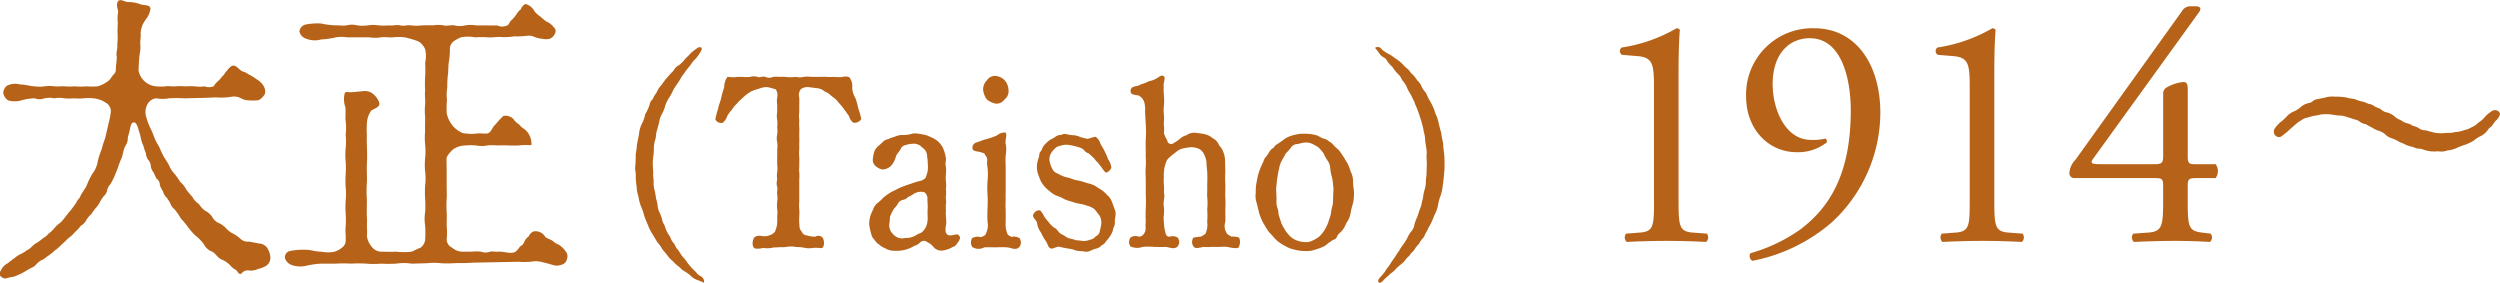 <svg xmlns="http://www.w3.org/2000/svg" width="285.812" height="32.35" viewBox="0 0 285.812 32.35">
  <defs>
    <style>
      .cls-1 {
        fill: #b66319;
        fill-rule: evenodd;
      }
    </style>
  </defs>
  <path id="history_h3_taisho.svg" class="cls-1" d="M228.269,7477.18a1.184,1.184,0,0,1-1-.35,4.2,4.2,0,0,0-.8-0.56,2.559,2.559,0,0,1-.8-0.6,2.456,2.456,0,0,0-.8-0.59,1.567,1.567,0,0,1-.765-0.67,1.892,1.892,0,0,0-.8-0.73,2.863,2.863,0,0,1-.765-0.81,2.068,2.068,0,0,1-.731-0.8,10.28,10.28,0,0,1-.7-0.84,2.7,2.7,0,0,0-.7-0.88,8.977,8.977,0,0,0-.631-0.91,2.851,2.851,0,0,1-.6-0.91c-0.066-.14-0.332-0.59-0.565-0.94-0.166-.25-0.3-0.6-0.432-0.84a3.881,3.881,0,0,0-.433-0.84,7.324,7.324,0,0,1-.365-0.84,8.732,8.732,0,0,0-.366-0.84,7.833,7.833,0,0,1-.532-1.47,1.834,1.834,0,0,1,.2-1.3,1.248,1.248,0,0,1,1-.66,4.224,4.224,0,0,0,1.463,0,14.1,14.1,0,0,1,1.729,0c0.632,0,1.263-.04,1.762-0.04,0.466,0,1.1-.03,1.829-0.07a7.47,7.47,0,0,0,1.828-.07,1.646,1.646,0,0,1,1,.14,2.094,2.094,0,0,0,1.1.28,4.543,4.543,0,0,0,1-.03,1.931,1.931,0,0,0,.7-0.7,1.192,1.192,0,0,0-.166-0.95,2.258,2.258,0,0,0-.832-0.77,4.558,4.558,0,0,0-.931-0.56,1.245,1.245,0,0,0-.565-0.28c-0.5-.18-0.831-0.91-1.33-0.63a1.963,1.963,0,0,0-.532.56c-0.233.17-.266,0.45-0.5,0.59a3.519,3.519,0,0,1-.5.56,2.6,2.6,0,0,0-.5.6,1.544,1.544,0,0,1-1.064,0,3.6,3.6,0,0,1-1.1,0c-0.5-.03-0.865,0-1.1,0a7.118,7.118,0,0,0-1.131,0c-0.4.04-.765-0.07-1.064,0a5.717,5.717,0,0,1-1.1,0,2.226,2.226,0,0,1-2.028-1.82c0.033-.56.033-1.16,0.133-1.89a3.9,3.9,0,0,0,.066-1.16c-0.033-.35.1-0.84,0.034-1.19a3.444,3.444,0,0,1,.232-0.98,4.5,4.5,0,0,1,.4-0.66,2.321,2.321,0,0,0,.5-1.23c-0.133-.45-0.765-0.28-1.263-0.49a3.45,3.45,0,0,0-1.3-.21c-0.366-.03-0.865-0.38-1.1-0.14-0.366.39,0,1.05-.034,1.3a4.1,4.1,0,0,0-.033,1.26,11.551,11.551,0,0,0-.033,1.19,7.182,7.182,0,0,1-.033,1.22c0.066,0.53-.167.95-0.067,1.37,0.033,0.45-.1,1.08-0.1,1.4a0.785,0.785,0,0,1-.232.66c-0.266.28-.333,0.49-0.532,0.67a3.386,3.386,0,0,1-1.33.7,8.021,8.021,0,0,1-1.3,0,6.859,6.859,0,0,1-1.3,0,6.309,6.309,0,0,1-1.163,0c-0.4-.03-0.665.04-1.131,0a4.517,4.517,0,0,0-1.164,0,3.873,3.873,0,0,1-1.13,0c-0.466,0-1-.21-1.663-0.21a2,2,0,0,0-1.562.18,1.265,1.265,0,0,0-.366.77,1.28,1.28,0,0,0,.565.87,2.9,2.9,0,0,0,1.363.04,5.936,5.936,0,0,1,1.663-.28,1.573,1.573,0,0,0,1.13,0,2.784,2.784,0,0,1,1.131,0,3.066,3.066,0,0,1,1.13,0,6.093,6.093,0,0,0,1.131,0,6.418,6.418,0,0,0,1.1,0,4.524,4.524,0,0,1,1.064,0,3,3,0,0,1,1.43.49,1.127,1.127,0,0,1,.6.98,8.012,8.012,0,0,1-.266,1.4c-0.133.63-.2,0.87-0.332,1.47-0.1.42-.3,0.8-0.433,1.43a10.392,10.392,0,0,0-.465,1.4,2.86,2.86,0,0,1-.565,1.37,8.172,8.172,0,0,0-.665,1.33c-0.133.38-.632,0.98-0.765,1.33-0.1.28-.3,0.35-0.432,0.66a5.22,5.22,0,0,1-.466.67c-0.232.35-.365,0.42-0.5,0.63l-0.5.63a2.364,2.364,0,0,1-.565.56,4.1,4.1,0,0,0-.566.56,3.039,3.039,0,0,1-.6.56,2.277,2.277,0,0,1-.632.52,7.254,7.254,0,0,1-.6.46,3.06,3.06,0,0,0-.632.45,1.721,1.721,0,0,1-.6.46,4.746,4.746,0,0,1-.665.42,2.672,2.672,0,0,0-.764.49c-0.266.14-.7,0.56-0.9,0.66a1.508,1.508,0,0,0-.632.7,0.658,0.658,0,0,0-.1.67,0.919,0.919,0,0,0,.6.31,4.98,4.98,0,0,1,.931-0.21,8.34,8.34,0,0,0,1.031-.45l0.9-.53a1.489,1.489,0,0,0,.7-0.49,1.941,1.941,0,0,1,.7-0.49c0.166-.07.465-0.35,0.7-0.49a5.084,5.084,0,0,0,.632-0.52,4.6,4.6,0,0,0,.665-0.56l0.6-.56a4.582,4.582,0,0,1,.632-0.56c0.233-.18.366-0.39,0.6-0.6,0.332-.28.465-0.56,0.6-0.63a1.62,1.62,0,0,0,.565-0.63,2.724,2.724,0,0,1,.565-0.66,7.5,7.5,0,0,1,.5-0.7,2.375,2.375,0,0,0,.466-0.67,5.286,5.286,0,0,1,.432-0.66,1.2,1.2,0,0,0,.4-0.67,1.29,1.29,0,0,1,.366-0.7,8.5,8.5,0,0,0,.665-1.4c0.166-.35.365-1.05,0.565-1.47,0.233-.52.233-1.05,0.5-1.54a1.482,1.482,0,0,0,.266-0.87c0-.21.166-0.53,0.232-0.98,0.133-.67.233-0.77,0.4-0.81,0.266-.07.433,0.25,0.6,0.84a9.779,9.779,0,0,1,.266.98,3.752,3.752,0,0,0,.3.88,4.436,4.436,0,0,0,.266.8,1.45,1.45,0,0,0,.266.77,1.16,1.16,0,0,1,.3.74,1.5,1.5,0,0,0,.333.73,5.69,5.69,0,0,0,.332.7,0.812,0.812,0,0,1,.366.7,2.547,2.547,0,0,0,.366.74,1.376,1.376,0,0,0,.4.7,4.616,4.616,0,0,1,.432.66,1.373,1.373,0,0,0,.465.67,6.805,6.805,0,0,1,.732,1.05,10.984,10.984,0,0,1,.831,1.01,7.439,7.439,0,0,0,.865.98,5,5,0,0,1,.931.95,1.737,1.737,0,0,0,.964.87c0.432,0.25.532,0.6,1.03,0.88a2.769,2.769,0,0,1,1.131.8,2.323,2.323,0,0,0,.565.42c0.133,0.07.333,0.63,0.632,0.39a0.886,0.886,0,0,1,.765-0.35,1.808,1.808,0,0,0,1.064-.14,3.77,3.77,0,0,0,1-.39,1.129,1.129,0,0,0,.466-1.01,2.359,2.359,0,0,0-.4-1.09,1.321,1.321,0,0,0-.931-0.45Zm24.406,1.15a1.8,1.8,0,0,1-1.164-.45,1.06,1.06,0,0,1-.632-0.91,8.542,8.542,0,0,0,0-1.61c0-.6.034-1.09,0-1.54a11.976,11.976,0,0,1,0-1.54c0.034-.39,0-0.98,0-1.58v-1.54c0-.56-0.033-1.19,0-1.61a3.175,3.175,0,0,1,.732-0.91,2.578,2.578,0,0,1,1.4-.45,7.515,7.515,0,0,1,1.264,0,2.955,2.955,0,0,0,1.23,0,5.921,5.921,0,0,1,1.2,0,11.762,11.762,0,0,1,1.2,0c0.266,0,.632.03,1.2,0a7.229,7.229,0,0,1,1.23-.04c0.2,0,.3,0,0.233-0.24a2.089,2.089,0,0,0-.532-1.33c-0.266-.32-0.5-0.35-0.732-0.63-0.2-.25-0.332-0.25-0.665-0.6a1.185,1.185,0,0,0-1.3-.52,11.752,11.752,0,0,0-.9.98c-0.4.35-.432,0.87-0.9,1.01-0.166.04-.8-0.03-1.2,0a4.825,4.825,0,0,1-1.263,0,1.261,1.261,0,0,1-.732-0.24,2.576,2.576,0,0,1-.7-0.56,3.361,3.361,0,0,1-.532-0.81,2.785,2.785,0,0,1-.233-0.77,11.337,11.337,0,0,1,.034-1.43,5.325,5.325,0,0,1,.033-1.44,11.916,11.916,0,0,1,.066-1.4c0.067-.32.034-0.91,0.1-1.44a8.285,8.285,0,0,0,.133-1.68,1.179,1.179,0,0,1,.432-0.77,4.852,4.852,0,0,1,.832-0.45,4.216,4.216,0,0,1,1.629,0,10.016,10.016,0,0,1,1.463,0c0.532,0.03,1.064-.07,1.43-0.04a6.833,6.833,0,0,0,1.529-.07,10.543,10.543,0,0,0,1.529-.07,1.4,1.4,0,0,1,.832.14,3.631,3.631,0,0,0,.9.21,2.072,2.072,0,0,0,.832,0,1.149,1.149,0,0,0,.631-0.66,0.563,0.563,0,0,0-.166-0.67,2.021,2.021,0,0,0-.864-0.66,7.723,7.723,0,0,1-.665-0.56,2.538,2.538,0,0,1-.665-0.6,1.689,1.689,0,0,0-1.031-.84,1.025,1.025,0,0,0-.532.6,2.234,2.234,0,0,0-.532.63,4.4,4.4,0,0,1-.5.59c-0.332.28-.233,0.42-0.5,0.63a1.426,1.426,0,0,1-1.2,0,11.9,11.9,0,0,1-1.2,0h-1.2a3.854,3.854,0,0,0-1.231,0,2.407,2.407,0,0,1-1.23,0c-0.266-.07-1,0.11-1.23,0a3.628,3.628,0,0,0-1.23,0c-0.432-.03-0.964,0-1.264,0a4.575,4.575,0,0,1-1.23,0c-0.432-.07-0.8.11-1.23,0-0.5-.1-0.931.07-1.23,0a7.618,7.618,0,0,1-1.264,0,3.627,3.627,0,0,0-1.23,0,4.316,4.316,0,0,1-1.2,0,2.478,2.478,0,0,0-1.23,0c-0.532.07-.9-0.03-1.23,0a9.293,9.293,0,0,1-1.663-.21,6.92,6.92,0,0,0-1.762.11,0.915,0.915,0,0,0-.731.8,1.115,1.115,0,0,0,.731.81,2.713,2.713,0,0,0,1.762.1,9.062,9.062,0,0,0,1.663-.24,4.019,4.019,0,0,1,1.3,0h2.561a3.988,3.988,0,0,0,1.3,0c0.333-.07.9,0.03,1.363,0a5.658,5.658,0,0,1,1.364,0,10.765,10.765,0,0,1,1.529.45,1.833,1.833,0,0,1,.8.91,3.615,3.615,0,0,1,0,1.58,12.447,12.447,0,0,1,0,1.57,11.963,11.963,0,0,0,0,1.55c-0.066.45,0.033,1.15,0,1.54a7.915,7.915,0,0,0,0,1.54c0,0.63-.033,1.19,0,1.57a7.924,7.924,0,0,0,0,1.54,7.905,7.905,0,0,1,0,1.54,8.387,8.387,0,0,0,0,1.58,5.9,5.9,0,0,1,0,1.54,11.988,11.988,0,0,0,0,1.54,11.794,11.794,0,0,1,0,1.54,4.792,4.792,0,0,0,0,1.54,12.875,12.875,0,0,1,0,1.61,1.281,1.281,0,0,1-.532.91c-0.4.14-.8,0.38-1,0.45a7.7,7.7,0,0,1-1.8,0c-0.465.04-1.4,0-1.795,0a1.411,1.411,0,0,1-1-.59,2.373,2.373,0,0,1-.532-1.19,5.451,5.451,0,0,0,0-1.05c0-.39.034-0.81,0-1.05-0.033-.77,0-1.37,0-2.03a13.875,13.875,0,0,1,0-2.03c0.034-.53-0.033-1.47,0-2.03a19.283,19.283,0,0,0,0-2c0-.45-0.033-0.94,0-1.33a9.083,9.083,0,0,1,0-1.33,2.7,2.7,0,0,1,.5-1.5c0.465-.28,1.064-0.42.9-0.95a2.242,2.242,0,0,0-.732-0.98,1.461,1.461,0,0,0-1.163-.28l-1.2.11c-0.532.03-.7-0.11-0.832,0.1a2.658,2.658,0,0,0,.067,1.61c0.066,0.67-.033,1.23.033,1.58a6.175,6.175,0,0,1,0,1.57,7.921,7.921,0,0,1,0,1.54,7.61,7.61,0,0,0,0,1.51,10.75,10.75,0,0,1,0,1.47,11.371,11.371,0,0,0,0,1.5,7.616,7.616,0,0,1,0,1.51,10.912,10.912,0,0,0,0,1.47,11.207,11.207,0,0,1,0,1.5c-0.066.42,0.033,1.02,0,1.58a0.977,0.977,0,0,1-.432.84,2.444,2.444,0,0,1-.831.45,3.755,3.755,0,0,1-1.53,0c-0.731,0-1.13-.21-1.7-0.21a7.179,7.179,0,0,0-1.728.11,0.76,0.76,0,0,0-.732.8,1.222,1.222,0,0,0,.732.81,2.984,2.984,0,0,0,1.728.1,9.91,9.91,0,0,1,1.7-.24h1.7a13.7,13.7,0,0,1,1.7,0,14.222,14.222,0,0,1,1.729,0,9.871,9.871,0,0,0,1.728,0,14.249,14.249,0,0,0,1.729,0,5.529,5.529,0,0,1,1.729,0c0.632,0,1.064-.04,1.729-0.04a7.138,7.138,0,0,1,1.729,0,14.92,14.92,0,0,0,1.762-.03,15.141,15.141,0,0,0,1.763-.04l3.524-.07c0.465,0,1.263-.03,1.8-0.03a7.926,7.926,0,0,0,1.8-.07,3.339,3.339,0,0,1,.964.14c0.333,0.07.8,0.21,1.064,0.28a1.335,1.335,0,0,0,.964,0,0.806,0.806,0,0,0,.665-0.63,0.876,0.876,0,0,0-.166-0.95,2.54,2.54,0,0,0-.831-0.77c-0.366-.1-0.565-0.42-0.931-0.56a1.733,1.733,0,0,1-.532-0.28,1.283,1.283,0,0,0-1.363-.63,1.067,1.067,0,0,0-.532.56,1.472,1.472,0,0,0-.5.6,0.922,0.922,0,0,1-.5.56,2.768,2.768,0,0,1-.5.59c-0.532.32-1.263-.03-1.928,0-0.465.04-.632-0.07-1,0a1.445,1.445,0,0,1-1.031,0,5.378,5.378,0,0,0-1.064,0h-1.064Zm19.948-12.19c0,0.47-.133.84-0.133,1.23a10.272,10.272,0,0,1-.053,1.23c-0.053.34,0.106,0.73,0.053,1.15a10.846,10.846,0,0,0,.106,1.18,4.119,4.119,0,0,0,.213,1.12,4.845,4.845,0,0,0,.293,1.12,6.392,6.392,0,0,1,.372,1.09c0.133,0.39.266,0.67,0.426,1.06a4.812,4.812,0,0,0,.532,1.04c0.186,0.28.452,0.81,0.611,0.98a3.628,3.628,0,0,1,.479.7l0.558,0.67a2.512,2.512,0,0,0,.586.64,6.845,6.845,0,0,0,.611.59c0.24,0.14.532,0.51,0.665,0.56a5.582,5.582,0,0,1,.718.48,2.1,2.1,0,0,0,.931.61,6.01,6.01,0,0,1,.638.28c0.054,0,.054-0.02.08-0.08a0.7,0.7,0,0,0-.425-0.67,1.44,1.44,0,0,1-.479-0.42,5.729,5.729,0,0,0-.426-0.42,9.038,9.038,0,0,1-.585-0.7,4.5,4.5,0,0,0-.585-0.73c-0.159-.2-0.346-0.56-0.532-0.78-0.239-.23-0.266-0.56-0.532-0.82-0.159-.14-0.266-0.56-0.452-0.81a3.454,3.454,0,0,1-.425-0.87c-0.107-.39-0.266-0.47-0.346-0.84a3.352,3.352,0,0,0-.293-0.84,2.268,2.268,0,0,1-.239-0.86c-0.027-.31-0.16-0.68-0.186-0.87s-0.106-.67-0.16-0.87a3.046,3.046,0,0,1-.106-0.9c0.027-.28-0.08-0.7-0.053-0.89,0.026-.23-0.027-0.56-0.027-0.9a4.481,4.481,0,0,1,.027-1.03,6.952,6.952,0,0,0,.08-1.04,3.316,3.316,0,0,1,.159-1.01c0.133-.39.053-0.59,0.186-1.01,0.107-.39.16-0.56,0.266-0.98a2.514,2.514,0,0,1,.319-0.95,4.08,4.08,0,0,0,.373-0.95,4.143,4.143,0,0,1,.452-0.92,3.772,3.772,0,0,0,.4-0.73,4.714,4.714,0,0,1,.425-0.7,7.1,7.1,0,0,0,.452-0.7,5.975,5.975,0,0,1,.479-0.7,6.254,6.254,0,0,1,.612-0.79,4.453,4.453,0,0,1,.691-0.86,4.065,4.065,0,0,0,.532-0.76c0.133-.2.187-0.39,0.054-0.48a0.411,0.411,0,0,0-.426.06,8.1,8.1,0,0,0-.692.53c-0.292.31-.611,0.62-0.744,0.76a3.158,3.158,0,0,1-.665.67,1.224,1.224,0,0,0-.559.53c-0.106.17-.425,0.45-0.532,0.59s-0.345.36-.531,0.62c-0.213.28-.346,0.5-0.479,0.64a2.7,2.7,0,0,0-.346.5,2.136,2.136,0,0,1-.319.54c-0.08.11-.16,0.33-0.293,0.53a0.9,0.9,0,0,0-.292.53,4.641,4.641,0,0,1-.506,1.12,4.208,4.208,0,0,1-.4,1.12,3.6,3.6,0,0,0-.32,1.2Zm19.924-7.79a3.194,3.194,0,0,0-.877,0,1.861,1.861,0,0,1-.878,0,4.686,4.686,0,0,1-.9.03,4.571,4.571,0,0,0-.851-0.03,4.771,4.771,0,0,0-.851,0,1.033,1.033,0,0,1-.878,0c-0.266-.11-0.692.12-0.878,0a1.526,1.526,0,0,0-.851,0,4.284,4.284,0,0,1-.877,0,5.509,5.509,0,0,0-.878.03c-0.319.06-.718-0.08-0.878,0a2.131,2.131,0,0,0-.346,1.18,9.361,9.361,0,0,0-.345,1.2c-0.053.34-.293,0.84-0.346,1.21a10.012,10.012,0,0,0-.319,1.23,0.722,0.722,0,0,0,.851.39,1.583,1.583,0,0,0,.505-0.76,4.5,4.5,0,0,1,.532-0.72,3.208,3.208,0,0,1,.559-0.68,3.577,3.577,0,0,1,.611-0.61,4.636,4.636,0,0,1,.612-0.53,2.492,2.492,0,0,1,.718-0.4c0.4-.14.612-0.19,0.771-0.25a2.016,2.016,0,0,1,.852-0.11,8.2,8.2,0,0,1,.9.25,1.194,1.194,0,0,1,.159.93,2.973,2.973,0,0,0,0,.84v0.84a2.325,2.325,0,0,0,0,.86,2.949,2.949,0,0,1,0,.84,3.15,3.15,0,0,1,0,.87,1.805,1.805,0,0,0,0,.84,3.056,3.056,0,0,1,0,.87c0.027,0.39,0,.59,0,0.84v0.87a2.954,2.954,0,0,1,0,.84,3.189,3.189,0,0,0,0,.87,1.515,1.515,0,0,0,0,.84c0.08,0.25-.053.61,0,0.84a3.069,3.069,0,0,1,0,.86,4.4,4.4,0,0,0,0,.84,2.954,2.954,0,0,1,0,.84,5.5,5.5,0,0,1-.026,1.01,5.045,5.045,0,0,1-.213.7,1.172,1.172,0,0,1-.585.42,1.611,1.611,0,0,1-.9.11,1.176,1.176,0,0,0-.825.09c-0.319.28-.4,1.26,0.08,1.34a2.469,2.469,0,0,0,.878-0.08,2.8,2.8,0,0,0,.957,0c0.293-.09.692-0.03,0.958-0.09a3.284,3.284,0,0,0,.9-0.05,3.1,3.1,0,0,1,.984.05,3.551,3.551,0,0,1,.957.09,2.759,2.759,0,0,0,.958,0,4.686,4.686,0,0,1,.9.03c0.426,0.02.426-1.04,0.08-1.29a0.669,0.669,0,0,0-.718-0.03,3,3,0,0,1-1.011-.14,0.648,0.648,0,0,1-.558-0.42,0.921,0.921,0,0,1-.266-0.7,6.086,6.086,0,0,1-.027-1.04,4.349,4.349,0,0,0,0-.84,4.316,4.316,0,0,1,0-.84v-2.54a4.742,4.742,0,0,0,0-.87c-0.053-.34.027-0.48,0-0.84,0-.28.027-0.62,0-0.87a4.439,4.439,0,0,1,0-.84v-0.87c0.027-.22,0-0.53,0-0.84s0.027-.64,0-0.87c-0.027-.33,0-0.53,0-0.84a3.082,3.082,0,0,1,0-.86v-0.84a8.283,8.283,0,0,0,0-.84,1.07,1.07,0,0,1,.186-0.96,1.306,1.306,0,0,1,.958-0.22l0.851,0.11a1.422,1.422,0,0,1,.744.25c0.187,0.17.612,0.31,0.692,0.42a6.05,6.05,0,0,0,.638.51c0.213,0.19.452,0.5,0.585,0.64a6.137,6.137,0,0,1,.532.67l0.506,0.7a1.313,1.313,0,0,0,.5.76,0.91,0.91,0,0,0,.9-0.42,9.065,9.065,0,0,0-.346-1.23,7.1,7.1,0,0,0-.345-1.21,2.382,2.382,0,0,1-.346-1.17,1.564,1.564,0,0,0-.346-1.18,1.388,1.388,0,0,0-.878,0,8.063,8.063,0,0,1-.877-0.03,7.981,7.981,0,0,1-.851,0c-0.266-.02-0.559,0-0.878,0h-0.878Zm13.327,14.93a8.741,8.741,0,0,0,0,1.17,2.581,2.581,0,0,1-.186,1.01,1.867,1.867,0,0,1-.452.62c-0.16.17-.479,0.19-0.665,0.36a2.338,2.338,0,0,1-.718.28c-0.213.06-.612,0.03-0.771,0.09a1.4,1.4,0,0,1-1.17-.48,1.452,1.452,0,0,1-.426-1.23c0.08-.25.027-0.53,0.106-0.84a4.57,4.57,0,0,1,.346-0.7c0.08-.17.319-0.37,0.479-0.62a0.864,0.864,0,0,1,.638-0.53,1.076,1.076,0,0,0,.585-0.34,3.058,3.058,0,0,0,.612-0.33,1.529,1.529,0,0,1,1.25-.2,0.987,0.987,0,0,1,.346.65C305.821,7472.58,305.9,7473.11,305.874,7473.28Zm3.7,3.5a0.461,0.461,0,0,0-.319-0.42,1.837,1.837,0,0,0-.5.08,2.3,2.3,0,0,1-.426.03,0.531,0.531,0,0,1-.4-0.39,2.065,2.065,0,0,1,.027-0.73c0.106-.45-0.053-1.06,0-1.65,0-.17-0.027-0.48,0-0.84,0.08-.37-0.053-0.59,0-0.87a4.445,4.445,0,0,0,0-.84,2.953,2.953,0,0,0,0-.84,4.446,4.446,0,0,1,0-.84,4.445,4.445,0,0,0,0-.84c-0.133-.39.08-0.78-0.027-1.12a4.728,4.728,0,0,0-.319-1.06,2.864,2.864,0,0,0-.638-0.79,3.829,3.829,0,0,0-.851-0.47,2.728,2.728,0,0,0-.958-0.28,3.187,3.187,0,0,0-.984-0.09,3.6,3.6,0,0,1-1.33.17,2.389,2.389,0,0,0-.744.2,6.167,6.167,0,0,0-.772.28,1.167,1.167,0,0,0-.664.39c-0.293.28-.426,0.36-0.559,0.5a1.505,1.505,0,0,0-.372.62,4.276,4.276,0,0,0-.133.73,0.9,0.9,0,0,0,.345.86,1.494,1.494,0,0,0,.8.37,1.509,1.509,0,0,0,.958-0.45,2.6,2.6,0,0,0,.532-1.04c0.079-.3.425-0.56,0.611-1a0.809,0.809,0,0,1,.506-0.31,2.957,2.957,0,0,1,.744-0.14,1.305,1.305,0,0,1,.878.19c0.106,0.06.426,0.37,0.559,0.48a1.192,1.192,0,0,1,.266.76,6.032,6.032,0,0,1,.079.92,2.682,2.682,0,0,1-.026.81,4.212,4.212,0,0,1-.213.7,1.1,1.1,0,0,1-.665.39,8.545,8.545,0,0,0-1.011.31c-0.319.11-.452,0.14-0.8,0.28a6.508,6.508,0,0,0-.8.34c-0.24.14-.692,0.33-0.8,0.42a8.371,8.371,0,0,0-.745.53,5.021,5.021,0,0,1-.665.62,1.5,1.5,0,0,0-.5.7,6.875,6.875,0,0,0-.346.81,3.9,3.9,0,0,0-.133.89,6.636,6.636,0,0,0,.266,1.26,1.029,1.029,0,0,0,.293.51,4.141,4.141,0,0,0,.372.45c0.239,0.16.372,0.3,0.479,0.36,0.133,0.11.319,0.14,0.532,0.28a2.317,2.317,0,0,0,1.2.22,3.466,3.466,0,0,0,1.064-.14,3.94,3.94,0,0,0,.958-0.42,1.5,1.5,0,0,0,.665-0.39,0.586,0.586,0,0,1,.824-0.03,2.032,2.032,0,0,1,.745.59,1.152,1.152,0,0,0,.9.37,2.793,2.793,0,0,0,1.224-.4,0.834,0.834,0,0,0,.531-0.42A1.432,1.432,0,0,0,309.571,7476.78Zm5.215-3.14a9.926,9.926,0,0,1,0-1.26c-0.027-.42,0-0.7,0-1.26v-2.55a10.292,10.292,0,0,1,0-1.28,3.516,3.516,0,0,0,0-1.29c-0.107-.31.212-1.09-0.027-1.29a1.3,1.3,0,0,0-.931.31,6.2,6.2,0,0,1-.957.36c-0.213.09-.532,0.11-0.9,0.28-0.24.11-.532,0.17-0.639,0.23a0.59,0.59,0,0,0-.346.58c-0.026.42,0.559,0.37,0.9,0.48,0.319,0.11.478,0.08,0.558,0.34a1.012,1.012,0,0,1,.24.53,2.544,2.544,0,0,0,.026.89,7.407,7.407,0,0,1,0,1.54,10.285,10.285,0,0,0,0,1.57,14.856,14.856,0,0,1,0,1.54,14.856,14.856,0,0,0,0,1.54,2.17,2.17,0,0,1-.026.93,3.017,3.017,0,0,1-.213.56,1.078,1.078,0,0,1-.559.28,1.245,1.245,0,0,0-.957.11,0.981,0.981,0,0,0,0,1.01,1.341,1.341,0,0,0,1.383.05c0.532-.03,1.011,0,1.356,0a8.991,8.991,0,0,1,1.277,0c0.532,0.06.957,0.39,1.383-.05a0.834,0.834,0,0,0,0-1.01,1.2,1.2,0,0,0-.878-0.14,0.922,0.922,0,0,1-.479-0.31,3.017,3.017,0,0,1-.212-1.43v-1.26Zm-2.58-13.8a2.293,2.293,0,0,0,.425,1.09,2.349,2.349,0,0,0,1.011.48,1.134,1.134,0,0,0,1.011-.48,1.158,1.158,0,0,0,.452-1.09,1.73,1.73,0,0,0-.426-1.09,1.642,1.642,0,0,0-1.037-.51,1.1,1.1,0,0,0-1.011.51A1.479,1.479,0,0,0,312.206,7459.84Zm15.107,14.53a1.376,1.376,0,0,0-.079-0.9c-0.08-.22-0.16-0.47-0.293-0.81a1.723,1.723,0,0,0-.479-0.73,5.05,5.05,0,0,0-.611-0.58c-0.24-.17-0.426-0.26-0.745-0.48a2.708,2.708,0,0,0-.851-0.34c-0.319-.08-0.612-0.19-0.825-0.25-0.4-.11-0.611-0.11-0.851-0.19a4.842,4.842,0,0,0-.931-0.28,4.346,4.346,0,0,1-.9-0.4,1.06,1.06,0,0,1-.665-0.61,3.178,3.178,0,0,1-.292-0.9,1.337,1.337,0,0,1,.159-0.78,1.912,1.912,0,0,1,.452-0.56,1.058,1.058,0,0,1,.665-0.34,2,2,0,0,1,.745-0.11,5.884,5.884,0,0,1,1.3.28,1.244,1.244,0,0,1,.612.31,1,1,0,0,0,.532.39,5.982,5.982,0,0,1,.532.48c0.133,0.08.292,0.39,0.478,0.53,0.107,0.08.213,0.28,0.479,0.59a3.4,3.4,0,0,0,.426.56c0.212,0.14.611-.26,0.691-0.51a1.949,1.949,0,0,0-.372-0.98,6.9,6.9,0,0,0-.4-0.92c-0.133-.31-0.346-0.59-0.479-0.87a1.385,1.385,0,0,0-.558-0.78,9.287,9.287,0,0,0-.9.25c-0.159-.06-0.4-0.06-0.877-0.23a2.3,2.3,0,0,0-.718-0.19,4.1,4.1,0,0,1-.772-0.11,0.833,0.833,0,0,0-.665.08,0.974,0.974,0,0,0-.638.2,3.424,3.424,0,0,1-.585.33,3.215,3.215,0,0,0-.532.45,1.6,1.6,0,0,0-.4.56c-0.106.34-.319,0.42-0.319,0.59-0.027.42-.293,0.95-0.293,1.4a2.76,2.76,0,0,0,.133.95c0.054,0.17.24,0.62,0.32,0.81a3.866,3.866,0,0,0,.478.67,5.585,5.585,0,0,0,.639.56,2.433,2.433,0,0,0,.744.45,3.578,3.578,0,0,1,.825.37,6.2,6.2,0,0,0,.9.3,3.61,3.61,0,0,0,.9.23,4.617,4.617,0,0,1,.8.22,2.446,2.446,0,0,1,.771.34c0.293,0.25.426,0.56,0.612,0.73a1.618,1.618,0,0,1,.24.95,6.679,6.679,0,0,1-.16.84,0.772,0.772,0,0,1-.479.64,1.048,1.048,0,0,1-.665.39,1.9,1.9,0,0,1-.8.14,5.471,5.471,0,0,0-.771-0.08,4.526,4.526,0,0,0-.718-0.2,1.653,1.653,0,0,1-.665-0.36,1.527,1.527,0,0,1-.638-0.42,1.561,1.561,0,0,0-.585-0.53,3.036,3.036,0,0,1-.559-0.59,5.726,5.726,0,0,1-.5-0.64,2.5,2.5,0,0,0-.452-0.68,0.719,0.719,0,0,0-.745.4c-0.292.39,0.4,0.7,0.4,1.12a2.406,2.406,0,0,0,.452,1.03,5.929,5.929,0,0,0,.532.95c0.293,0.4.239,0.84,0.692,0.87,0.159,0,.585-0.22.824-0.22a12.763,12.763,0,0,0,1.277.25c0.345,0.06.638,0.2,0.8,0.22,0.372,0.06.611,0.03,0.8,0.09a1.2,1.2,0,0,0,.719-0.09,2.532,2.532,0,0,1,.664-0.25,1.262,1.262,0,0,0,.612-0.36,1.3,1.3,0,0,0,.532-0.51,4,4,0,0,0,.452-0.58,2.224,2.224,0,0,0,.319-0.68c0-.22.213-0.53,0.213-0.72A3.915,3.915,0,0,1,327.313,7474.37Zm14.151,3.36a1.217,1.217,0,0,0,0-1.01,2.137,2.137,0,0,0-.851-0.11,2.21,2.21,0,0,1-.506-0.31,1.51,1.51,0,0,1-.212-1.37c0.026-.39,0-0.92,0-1.43a13.164,13.164,0,0,0,0-1.45c-0.027-.4.026-1.01,0-1.46a12.62,12.62,0,0,1,0-1.43c0-.33-0.027-0.67-0.027-1.23a2.941,2.941,0,0,0-.293-1.2c-0.079-.26-0.372-0.45-0.5-0.79a1.613,1.613,0,0,0-.665-0.61,2.068,2.068,0,0,0-.824-0.42,6.409,6.409,0,0,0-.905-0.14,1.488,1.488,0,0,0-1.223.25,1.767,1.767,0,0,0-.665.33,3.7,3.7,0,0,1-.771.54,0.45,0.45,0,0,1-.771-0.31,3.008,3.008,0,0,1-.373-0.79,4.969,4.969,0,0,0,0-.89c-0.053-.31.053-0.65,0-1.15a5.2,5.2,0,0,1,0-1.12,7.741,7.741,0,0,0,0-1.12,8.073,8.073,0,0,1-.026-1.12c-0.08-.31.266-0.92,0-1.12-0.293-.22-0.532.14-0.931,0.31-0.452.25-.639,0.19-0.958,0.36s-0.611.2-.931,0.37c-0.212.11-.425,0.08-0.558,0.16a0.478,0.478,0,0,0-.4.59c0.027,0.37.612,0.34,0.9,0.42a1.2,1.2,0,0,1,.452.37,1.349,1.349,0,0,1,.24.56,3.038,3.038,0,0,1,.053.92c0.027,0.59.053,0.92,0.08,1.51a10.77,10.77,0,0,1,0,1.6c-0.027.59,0,1.17,0,1.57-0.027.47,0.053,1.06,0,1.59-0.053.48,0,1.18,0,1.6v1.59a15.443,15.443,0,0,1,0,1.57,15.274,15.274,0,0,0,0,1.57c-0.053.48,0,.76-0.027,0.9a1.082,1.082,0,0,1-.239.53,0.616,0.616,0,0,1-.559.25,1.03,1.03,0,0,0-.931.11,0.928,0.928,0,0,0,0,1.01,1.825,1.825,0,0,0,1.383.06,6.8,6.8,0,0,1,1.357,0c0.5,0,.718.02,1.276,0,0.373,0,.984.36,1.383-0.06a0.8,0.8,0,0,0,0-1.01,1.083,1.083,0,0,0-.877-0.11,0.41,0.41,0,0,1-.479-0.31,5.24,5.24,0,0,1-.213-1.37,2.973,2.973,0,0,1,0-.84,4.353,4.353,0,0,0,0-.84,2.91,2.91,0,0,1,0-.84,1.9,1.9,0,0,0,0-.87,4.288,4.288,0,0,0,0-.84,4.445,4.445,0,0,1,0-.84,4,4,0,0,1,.213-1.65c0.133-.34.053-0.42,1.17-1.26a1.757,1.757,0,0,1,.8-0.42,6.686,6.686,0,0,1,.931-0.14,2.153,2.153,0,0,1,.957.22,1.366,1.366,0,0,1,.532.62,2.654,2.654,0,0,1,.266.87c0,0.39.054,0.75,0.08,1.06a13.4,13.4,0,0,1,0,1.46c0.027,0.59-.026,1.09,0,1.43a6.61,6.61,0,0,1,0,1.45,8.527,8.527,0,0,1,0,1.43,2.373,2.373,0,0,1-.213,1.37,3.851,3.851,0,0,1-.505.31,7.291,7.291,0,0,0-.851.11,0.877,0.877,0,0,0,0,1.01c0.213,0.39.931,0.03,1.3,0.06,0.479,0.05.718-.03,1.277,0,0.478,0.02.931-.06,1.3,0C340.533,7477.87,341.464,7478.09,341.464,7477.73Zm10.746-5.32a2.928,2.928,0,0,1-.133.92c-0.08.28-.106,0.79-0.186,0.96-0.08.19-.186,0.61-0.319,0.92a3.845,3.845,0,0,1-.426.78,3.1,3.1,0,0,1-.558.65,3.367,3.367,0,0,1-.718.42,1.464,1.464,0,0,1-.878.17,2.877,2.877,0,0,1-.9-0.17,2.325,2.325,0,0,1-.718-0.42,4.111,4.111,0,0,1-.559-0.65,7.3,7.3,0,0,1-.452-0.78c-0.106-.22-0.186-0.56-0.319-0.92-0.106-.28-0.053-0.65-0.186-0.93a2.109,2.109,0,0,1-.107-0.95l-0.026-.84a3.277,3.277,0,0,1,.026-0.87,9.09,9.09,0,0,1,.107-0.92c0.053-.25.08-0.56,0.186-0.95a2.929,2.929,0,0,1,.319-0.93l0.452-.81a5.78,5.78,0,0,0,.559-0.62,0.9,0.9,0,0,1,.718-0.44c0.186,0,.479-0.14.878-0.17a1.629,1.629,0,0,1,.9.17,4.25,4.25,0,0,1,.718.42,5.978,5.978,0,0,1,.558.67,3.992,3.992,0,0,0,.426.78,1.736,1.736,0,0,1,.319.93,4.949,4.949,0,0,0,.186.95,5.544,5.544,0,0,1,.133.92,3.019,3.019,0,0,1,.027.87Zm-8.431,1.57a6.246,6.246,0,0,0,.479,1.12c0.186,0.28.186,0.36,0.319,0.53a3.339,3.339,0,0,0,.346.5c0.319,0.31.479,0.54,0.8,0.87a4.433,4.433,0,0,0,.957.65,3.237,3.237,0,0,0,1.091.44,4.568,4.568,0,0,0,1.223.17,2.821,2.821,0,0,0,1.2-.17,5.857,5.857,0,0,0,1.09-.42,7.7,7.7,0,0,1,.958-0.7,0.5,0.5,0,0,0,.425-0.39,1.629,1.629,0,0,1,.4-0.47,2.576,2.576,0,0,0,.639-1.01,2.739,2.739,0,0,0,.5-1.12,8.831,8.831,0,0,1,.293-1.21,5.24,5.24,0,0,0,.106-1.2c0-.36-0.106-0.7-0.106-1.23a2.532,2.532,0,0,0-.293-1.21,4.389,4.389,0,0,0-.479-1.12c-0.133-.16-0.239-0.44-0.319-0.53-0.133-.17-0.186-0.28-0.346-0.5a1.992,1.992,0,0,0-.4-0.45,2.959,2.959,0,0,1-.425-0.42,1.305,1.305,0,0,0-.452-0.36,1.452,1.452,0,0,0-.506-0.31c-0.478-.09-0.691-0.37-1.09-0.45a4.846,4.846,0,0,0-1.2-.14,4.062,4.062,0,0,0-1.223.14,3.348,3.348,0,0,0-1.091.45,10.1,10.1,0,0,1-.957.67c-0.133.03-.24,0.34-0.426,0.42a1.216,1.216,0,0,0-.4.45,5.251,5.251,0,0,1-.345.5,1.149,1.149,0,0,0-.293.53,11.1,11.1,0,0,0-.479,1.12,6.29,6.29,0,0,0-.292,1.21,4.864,4.864,0,0,0-.107,1.23,2.5,2.5,0,0,0,.107,1.2Zm17.742-12.74c0.106,0.36.186,0.45,0.319,0.81s0.239,0.64.293,0.84c0.133,0.36.186,0.59,0.265,0.87a6.934,6.934,0,0,1,.187.87,4,4,0,0,1,.159.89c-0.026.23,0.107,0.67,0.107,0.9a2.564,2.564,0,0,1,.053.89c-0.027.17,0.026,0.65,0.026,0.9,0,0.28-.026.78-0.026,1.04,0,0.42-.08.7-0.08,1.03a3.278,3.278,0,0,1-.16,1.01,6.5,6.5,0,0,0-.186.98c-0.133.36-.133,0.7-0.266,1.01a10.012,10.012,0,0,0-.319.95,7.757,7.757,0,0,0-.372.95,1.532,1.532,0,0,1-.452.93,4.939,4.939,0,0,0-.4.72,6.3,6.3,0,0,1-.452.7,5.3,5.3,0,0,0-.453.7,6.715,6.715,0,0,0-.452.68c-0.079.14-.425,0.56-0.478,0.7a7.391,7.391,0,0,1-.506.7,3.476,3.476,0,0,1-.638.84c-0.346.42-.372,0.47-0.266,0.67,0.08,0.17.346,0.03,0.612-.28,0.133-.17.478-0.42,0.744-0.7a2.362,2.362,0,0,0,.586-0.51,6.21,6.21,0,0,1,.585-0.53,2.486,2.486,0,0,0,.558-0.56c0.16-.25.452-0.42,0.532-0.59,0.106-.22.319-0.28,0.505-0.61a3.063,3.063,0,0,1,.506-0.62,2.235,2.235,0,0,1,.345-0.53,1.263,1.263,0,0,0,.32-0.5c0.106-.23.239-0.42,0.292-0.54a2.535,2.535,0,0,1,.293-0.56,9.673,9.673,0,0,0,.478-1.09,4.306,4.306,0,0,0,.426-1.15,5.316,5.316,0,0,1,.319-1.17,5.64,5.64,0,0,0,.24-1.21c0.053-.3.106-0.81,0.133-1.23a6.792,6.792,0,0,0,.053-1.23,8.148,8.148,0,0,0-.053-1.18,10.236,10.236,0,0,1-.107-1.14,8.966,8.966,0,0,1-.213-1.15,10.959,10.959,0,0,1-.292-1.12,4.893,4.893,0,0,0-.373-1.09,5.881,5.881,0,0,0-.425-1.07c-0.16-.31-0.4-0.67-0.532-1.01-0.133-.39-0.426-0.53-0.612-0.98a2.025,2.025,0,0,0-.505-0.72,4.474,4.474,0,0,0-.532-0.68c-0.266-.19-0.319-0.42-0.585-0.64a5.231,5.231,0,0,1-.612-0.59,4.124,4.124,0,0,0-.665-0.53c-0.186-.11-0.478-0.36-0.718-0.5a3.713,3.713,0,0,1-.957-0.62,0.533,0.533,0,0,0-.692-0.2,0.062,0.062,0,0,0-.053.06,6.421,6.421,0,0,1,.479.62,1.262,1.262,0,0,0,.479.44,0.807,0.807,0,0,1,.4.4,3.572,3.572,0,0,0,.612.7,4.619,4.619,0,0,0,.585.75,2.032,2.032,0,0,1,.532.76,3,3,0,0,1,.532.81,4.654,4.654,0,0,0,.452.84Zm27.382,11.23c0,2.92-.038,3.57-1.633,3.68l-1.558.12a0.7,0.7,0,0,0,.076.95c1.482-.08,3.191-0.12,4.559-0.12,1.33,0,3.04.04,4.521,0.12a0.7,0.7,0,0,0,.076-0.95l-1.6-.12c-1.558-.11-1.634-0.76-1.634-3.68v-14.75c0-2.16.076-4.06,0.152-4.74a0.452,0.452,0,0,0-.38-0.19,17.665,17.665,0,0,1-6.269,2.2,0.5,0.5,0,0,0,.038.84l1.824,0.15c1.709,0.15,1.823.99,1.823,3.57v12.92Zm17.822-18.54c3.686,0,4.674,4.78,4.674,8.24,0,7.18-2.356,11.09-5.852,13.68a18.662,18.662,0,0,1-5.623,2.66,0.634,0.634,0,0,0,.228.87,19.527,19.527,0,0,0,9.043-4.37,17.117,17.117,0,0,0,5.585-12.54c0-5.58-2.812-9.68-7.561-9.68a7.579,7.579,0,0,0-7.789,7.75c0,3.95,2.7,6.42,5.775,6.42a5.286,5.286,0,0,0,3.42-1.1,0.356,0.356,0,0,0-.114-0.46,5.86,5.86,0,0,1-1.672.15c-2.887,0-4.369-3.42-4.369-6.38C402.47,7455.79,404.294,7453.93,406.725,7453.93ZM425,7472.47c0,2.92-.038,3.57-1.633,3.68l-1.558.12a0.7,0.7,0,0,0,.076.95c1.482-.08,3.191-0.12,4.559-0.12,1.33,0,3.04.04,4.521,0.12a0.7,0.7,0,0,0,.076-0.95l-1.595-.12c-1.558-.11-1.634-0.76-1.634-3.68v-14.75c0-2.16.076-4.06,0.152-4.74a0.452,0.452,0,0,0-.38-0.19,17.665,17.665,0,0,1-6.269,2.2,0.5,0.5,0,0,0,.038.84l1.824,0.15c1.709,0.15,1.823.99,1.823,3.57v12.92Zm21.014-2.55c0.988,0,1.1.04,1.1,0.95v1.6c0,2.92-.114,3.57-1.71,3.68l-1.71.12a0.7,0.7,0,0,0,.076.95c1.672-.08,3.382-0.12,4.75-0.12,1.178,0,2.583.04,3.951,0.12a0.7,0.7,0,0,0,.076-0.95l-0.988-.12c-1.558-.19-1.634-0.68-1.634-3.68v-1.71c0-.8.19-0.84,1.14-0.84h2.052a1.359,1.359,0,0,0,0-1.59H450.69c-0.646,0-.76-0.16-0.76-0.88v-7.33c0-.76,0-1.22-0.531-1.18a4.632,4.632,0,0,0-1.938.65,0.8,0.8,0,0,0-.342.76v6.99c0,0.87-.152.99-1.064,0.99h-5.889c-0.988,0-1.52,0-1.064-.61L451.184,7451a0.78,0.78,0,0,0,.19-0.42c0-.19-0.19-0.3-0.57-0.3h-0.646a1.058,1.058,0,0,0-.873.53l-12.2,17.02a2.368,2.368,0,0,0-.684,1.45,0.55,0.55,0,0,0,.532.64h9.081Zm39.278-6.7c0.342-.42.4-0.66,0.228-0.87a0.644,0.644,0,0,0-.827-0.09,4.705,4.705,0,0,0-.712.57,3.043,3.043,0,0,1-.827.75,2.259,2.259,0,0,1-.8.54,2.378,2.378,0,0,1-.741.3,7.009,7.009,0,0,1-.77.21,4.634,4.634,0,0,0-.8.12,7.116,7.116,0,0,0-.855.03,3.793,3.793,0,0,1-1.425-.15c-0.285-.06-0.485-0.15-0.713-0.18a1.133,1.133,0,0,1-.712-0.24,2.231,2.231,0,0,0-.684-0.27,2.132,2.132,0,0,0-.684-0.3,1.715,1.715,0,0,1-.656-0.33,2.525,2.525,0,0,1-.627-0.33,2.127,2.127,0,0,0-1-.57,1.28,1.28,0,0,1-.684-0.36c-0.085-.09-0.541-0.21-0.712-0.33a1.451,1.451,0,0,0-.741-0.3,3.169,3.169,0,0,0-.742-0.27,3.676,3.676,0,0,1-.741-0.24c-0.256-.09-0.513-0.06-0.769-0.15a6.258,6.258,0,0,0-1.539-.15,2.964,2.964,0,0,0-1.084.09c-0.2.06-.912,0.18-1.111,0.24-0.342.09-.314,0.27-0.741,0.39a1.987,1.987,0,0,0-1.026.51,2.751,2.751,0,0,1-.713.45,2.3,2.3,0,0,0-.884.63,5.747,5.747,0,0,1-.627.57,3.669,3.669,0,0,0-.712.78,0.659,0.659,0,0,0,.028.72,0.569,0.569,0,0,0,.77.15l0.712-.57c0.2-.21.571-0.51,0.8-0.72a3.859,3.859,0,0,1,.741-0.54,1.5,1.5,0,0,1,.684-0.3,7.5,7.5,0,0,1,.769-0.21,5.9,5.9,0,0,0,.77-0.15,5.29,5.29,0,0,1,.827-0.03c0.4,0,1.054.18,1.482,0.15a3.1,3.1,0,0,1,.712.18,5.941,5.941,0,0,1,.741.24,1.508,1.508,0,0,1,.684.27,1.455,1.455,0,0,0,.713.3,4.764,4.764,0,0,0,.656.36,4.979,4.979,0,0,0,.684.36,1.95,1.95,0,0,1,.969.54,1.87,1.87,0,0,0,.684.36,5.652,5.652,0,0,1,.712.33c0.171,0.12.485,0.21,0.713,0.33a2.677,2.677,0,0,0,.741.27c0.228,0.03.627,0.24,0.77,0.24a1.729,1.729,0,0,1,.741.15,3.592,3.592,0,0,0,1.568.15,1.959,1.959,0,0,0,1.083-.09,3.069,3.069,0,0,0,1.026-.27,8.7,8.7,0,0,1,1.026-.39,7.084,7.084,0,0,0,.941-0.45,3.5,3.5,0,0,1,.769-0.51,2.179,2.179,0,0,0,.855-0.72c0.086-.21.485-0.39,0.6-0.66A2.323,2.323,0,0,1,485.3,7463.22Z" transform="translate(-199.813 -7449.56)"/>
</svg>
